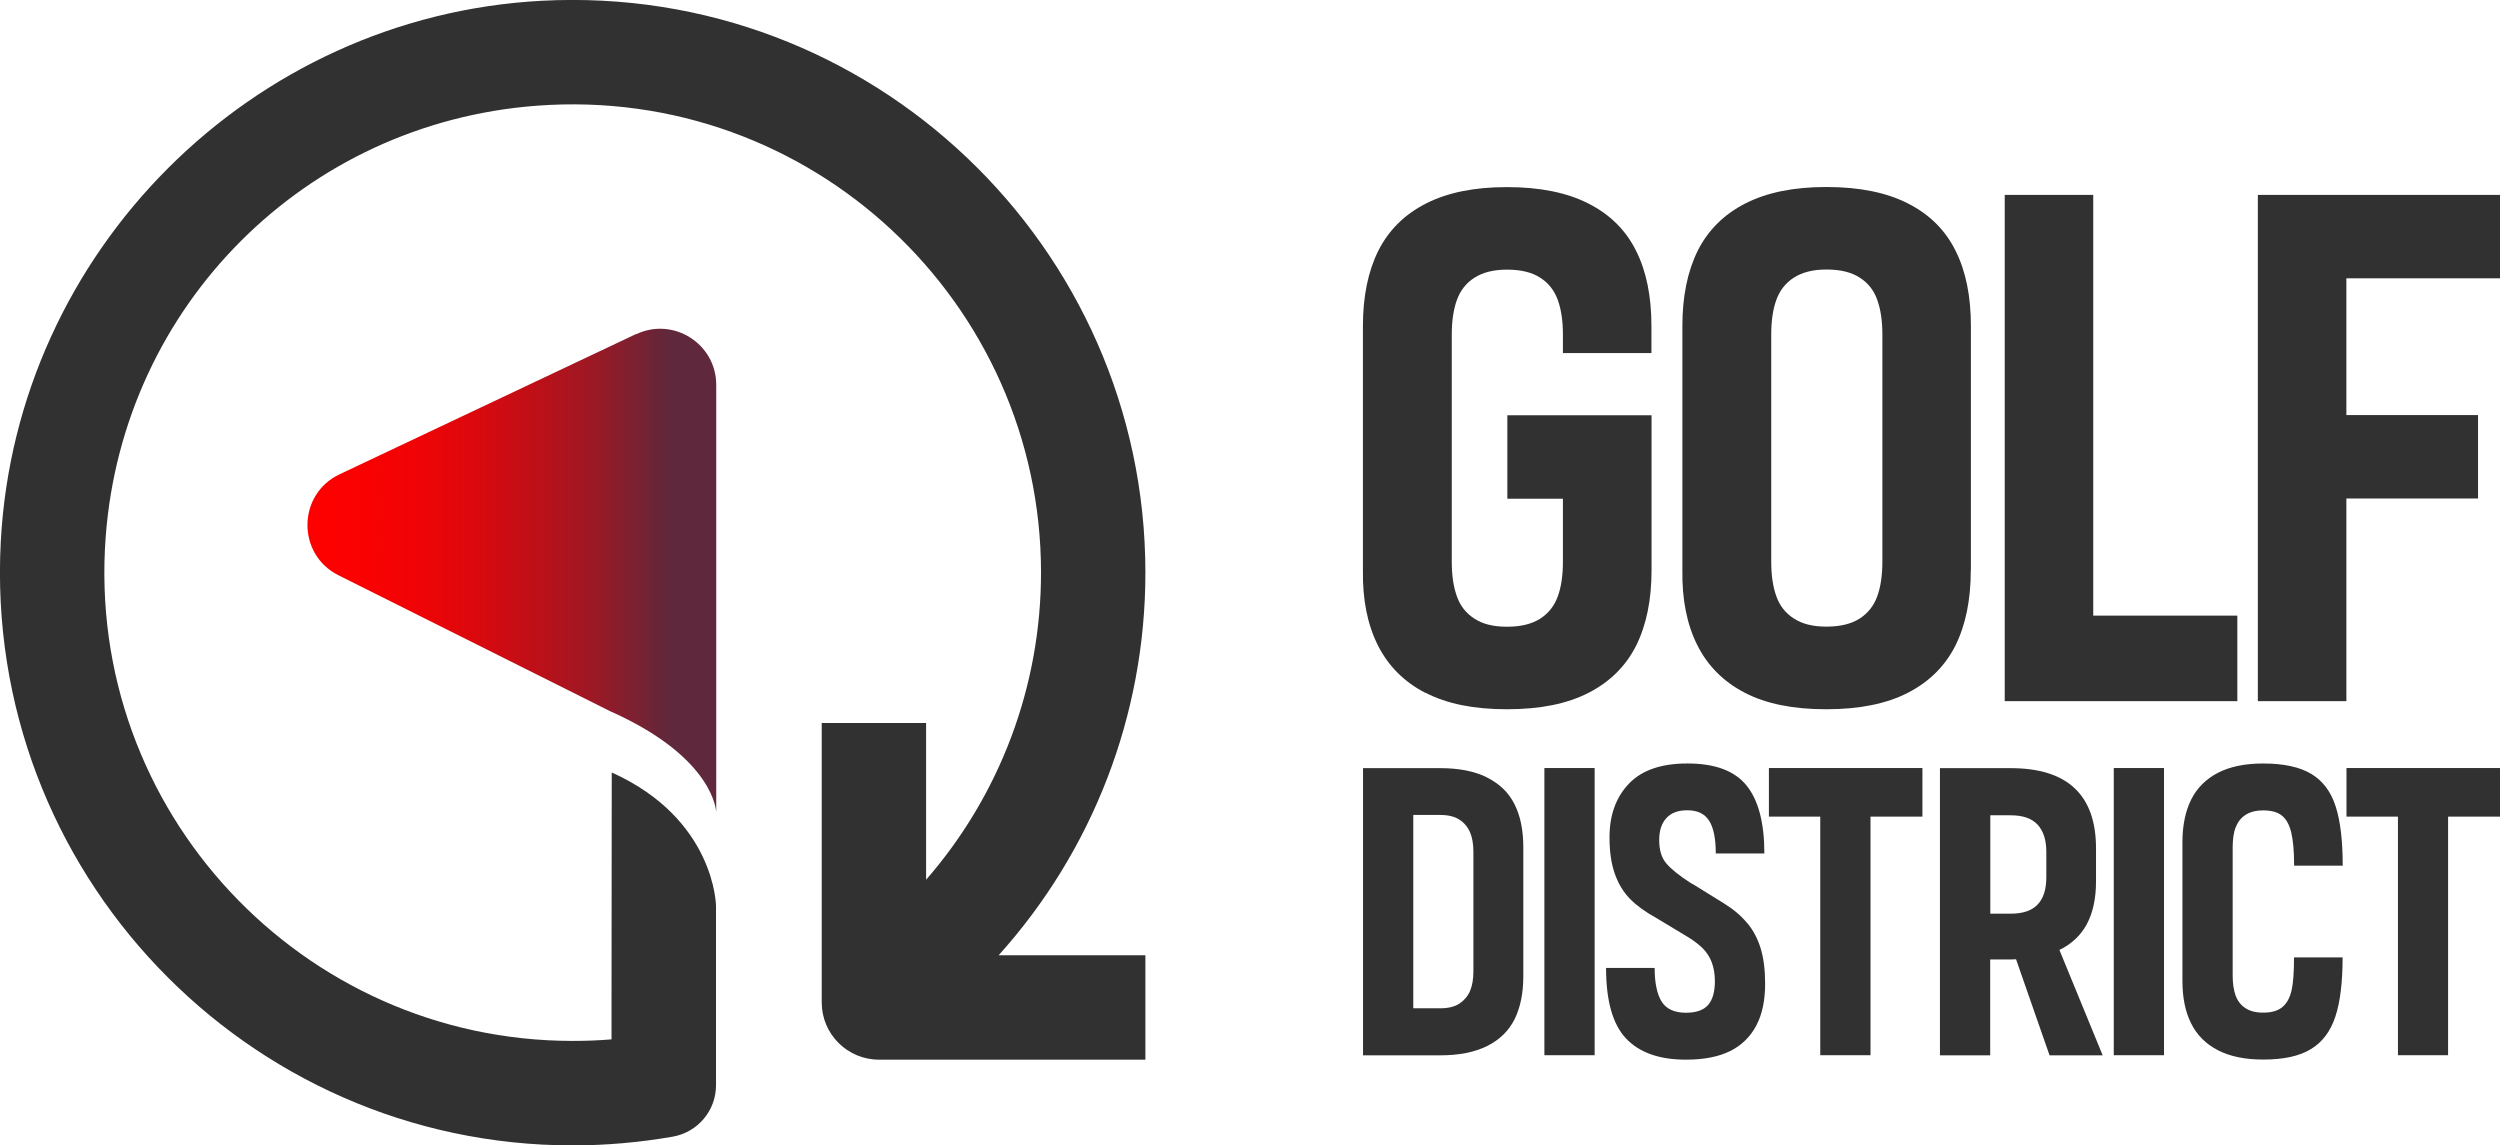 <?xml version="1.0" encoding="UTF-8"?> <svg xmlns="http://www.w3.org/2000/svg" xmlns:xlink="http://www.w3.org/1999/xlink" id="Layer_2" viewBox="0 0 225.38 103.26"><defs><style>.cls-1{fill:url(#linear-gradient);}.cls-1,.cls-2{stroke-width:0px;}.cls-2{fill:#313131;}</style><linearGradient id="linear-gradient" x1="27.71" y1="51.43" x2="64.55" y2="51.43" gradientUnits="userSpaceOnUse"><stop offset="0" stop-color="red"></stop><stop offset=".14" stop-color="#fa0101"></stop><stop offset=".28" stop-color="#ee0406"></stop><stop offset=".42" stop-color="#d9090e"></stop><stop offset=".57" stop-color="#bb1019"></stop><stop offset=".72" stop-color="#961a27"></stop><stop offset=".86" stop-color="#682538"></stop><stop offset=".89" stop-color="#5f283c"></stop></linearGradient></defs><g id="Layer_1-2"><path class="cls-2" d="M177.68,51.41v-22.03c0-2.68-.46-4.95-1.39-6.79-.92-1.85-2.35-3.27-4.29-4.25-1.94-.99-4.38-1.48-7.32-1.48h-.07c-2.9,0-5.32.49-7.26,1.48-1.94.99-3.36,2.41-4.29,4.25-.92,1.85-1.39,4.11-1.39,6.79v22.03c-.04,2.64.41,4.89,1.35,6.76.94,1.87,2.37,3.3,4.29,4.29,1.91.99,4.34,1.48,7.29,1.48h.07c2.95,0,5.39-.49,7.32-1.48,1.93-.99,3.36-2.41,4.29-4.25.92-1.85,1.39-4.11,1.39-6.79ZM169.7,50.62c0,1.23-.15,2.28-.46,3.13-.31.86-.84,1.53-1.58,2.01-.75.48-1.74.73-2.97.73h-.07c-1.19,0-2.15-.24-2.9-.73-.75-.48-1.28-1.15-1.58-2.01-.31-.86-.46-1.9-.46-3.13v-20.45c0-1.23.15-2.28.46-3.13.31-.86.83-1.53,1.58-2.01.75-.48,1.71-.73,2.9-.73h.07c1.23,0,2.22.24,2.97.73.75.48,1.28,1.15,1.58,2.01.31.86.46,1.9.46,3.13v20.45Z"></path><polygon class="cls-2" points="201.7 55.5 188.71 55.5 188.71 17.57 180.73 17.57 180.73 63.21 201.7 63.21 201.7 55.5"></polygon><polygon class="cls-2" points="203.55 17.57 203.55 63.21 211.53 63.21 211.53 44.94 223.4 44.94 223.4 37.42 211.53 37.42 211.53 25.09 225.38 25.09 225.38 17.57 203.55 17.57"></polygon><path class="cls-2" d="M134.07,70.09c-1.12-.56-2.53-.84-4.23-.84h-6.96v25.89h6.96c1.7,0,3.1-.28,4.23-.84,1.12-.56,1.95-1.37,2.47-2.41.52-1.05.79-2.34.79-3.89v-11.6c0-1.55-.26-2.84-.79-3.89-.52-1.05-1.35-1.85-2.47-2.41ZM132.83,87.57c0,.7-.1,1.28-.3,1.76-.2.47-.52.85-.95,1.14-.44.29-1.02.43-1.74.43h-2.43v-17.43h2.43c.72,0,1.3.14,1.74.43.44.29.75.67.95,1.14.2.47.3,1.06.3,1.76v10.77Z"></path><rect class="cls-2" x="139.23" y="69.24" width="4.53" height="25.89"></rect><path class="cls-2" d="M157.54,83.25c-.54-.66-1.23-1.25-2.08-1.78l-2.66-1.65c-.2-.12-.31-.19-.34-.19-1.05-.67-1.79-1.27-2.23-1.78-.44-.51-.65-1.22-.65-2.11,0-.85.21-1.51.64-1.98.42-.47,1.05-.71,1.87-.71h.04c.9,0,1.55.31,1.95.94.4.62.6,1.61.6,2.95h4.38c0-2.77-.54-4.81-1.61-6.13-1.07-1.32-2.84-1.98-5.31-1.98h-.04c-2.34,0-4.1.61-5.26,1.83-1.16,1.22-1.74,2.83-1.74,4.83,0,1.3.16,2.4.49,3.31.32.91.79,1.66,1.38,2.26.6.6,1.37,1.16,2.32,1.68l2.92,1.76c.52.32.96.66,1.31,1.01.35.35.62.77.8,1.25s.28,1.05.28,1.7c0,.97-.21,1.69-.62,2.15-.41.46-1.07.69-1.96.69h-.04c-1.02,0-1.75-.33-2.17-.99-.42-.66-.64-1.68-.64-3.05h-4.38c0,2.97.6,5.09,1.8,6.36,1.2,1.27,2.99,1.91,5.39,1.91h.04c1.6,0,2.91-.26,3.95-.77,1.03-.51,1.82-1.28,2.36-2.3.54-1.02.8-2.28.8-3.78,0-1.22-.13-2.27-.39-3.14-.26-.87-.66-1.64-1.2-2.3Z"></path><polygon class="cls-2" points="159.47 73.62 164.1 73.62 164.1 95.13 168.63 95.13 168.63 73.62 173.31 73.62 173.31 69.24 159.47 69.24 159.47 73.62"></polygon><path class="cls-2" d="M188.12,83.33c.56-1.03.84-2.32.84-3.87v-2.99c0-2.39-.64-4.2-1.93-5.41-1.28-1.21-3.21-1.81-5.78-1.81h-6.36v25.89h4.53v-8.64h1.83c.17,0,.33-.01.5-.02l3.02,8.66h4.79l-3.9-9.5c1.09-.53,1.91-1.3,2.46-2.3ZM184.48,79.08c0,1.1-.26,1.92-.79,2.47-.52.55-1.33.82-2.43.82h-1.83v-8.87h1.83c1.1,0,1.91.28,2.43.84.52.56.79,1.38.79,2.45v2.28Z"></path><rect class="cls-2" x="190.56" y="69.24" width="4.53" height="25.89"></rect><path class="cls-2" d="M201.55,74.61c.17-.49.47-.87.88-1.14.41-.27.94-.41,1.59-.41h.04c.72,0,1.28.16,1.66.47.39.31.67.82.84,1.52.17.7.26,1.7.26,2.99h4.38c0-2.24-.21-4.03-.64-5.35-.42-1.32-1.15-2.29-2.19-2.92-1.04-.62-2.48-.94-4.32-.94h-.04c-1.62,0-2.97.28-4.06.84-1.08.56-1.89,1.37-2.41,2.41-.52,1.05-.79,2.33-.79,3.85v12.49c0,1.52.26,2.81.79,3.85.52,1.05,1.33,1.85,2.41,2.41,1.08.56,2.44.84,4.06.84h.04c1.82,0,3.25-.31,4.28-.94,1.03-.62,1.77-1.6,2.21-2.94.44-1.33.65-3.11.65-5.33h-4.38c0,1.32-.07,2.31-.22,2.97-.15.66-.42,1.16-.82,1.5-.4.34-.97.51-1.72.51h-.04c-.65,0-1.18-.14-1.59-.41-.41-.27-.7-.65-.88-1.14-.17-.49-.26-1.08-.26-1.78v-11.6c0-.7.09-1.29.26-1.78Z"></path><polygon class="cls-2" points="211.54 73.62 216.18 73.62 216.18 95.13 220.7 95.13 220.7 73.62 225.38 73.62 225.38 69.24 211.54 69.24 211.54 73.62"></polygon><path class="cls-2" d="M128.53,62.46c1.91.99,4.34,1.48,7.29,1.48h.07c2.95,0,5.39-.49,7.32-1.48,1.93-.99,3.36-2.41,4.29-4.25.92-1.85,1.39-4.11,1.39-6.79v-13.98h-13v7.52h5.01v5.67c0,1.23-.15,2.28-.46,3.13-.31.86-.84,1.53-1.58,2.01-.75.48-1.74.73-2.97.73h-.07c-1.19,0-2.16-.24-2.9-.73-.75-.48-1.28-1.15-1.58-2.01-.31-.86-.46-1.9-.46-3.13v-20.45c0-1.23.15-2.28.46-3.13.31-.86.83-1.53,1.58-2.01.75-.48,1.71-.73,2.9-.73h.07c1.23,0,2.22.24,2.97.73.75.48,1.27,1.15,1.58,2.01.31.86.46,1.9.46,3.13v1.65h7.98v-2.44c0-2.68-.46-4.95-1.39-6.79-.92-1.85-2.35-3.27-4.29-4.25-1.94-.99-4.38-1.48-7.32-1.48h-.07c-2.9,0-5.32.49-7.26,1.48-1.94.99-3.36,2.41-4.29,4.25-.92,1.85-1.39,4.11-1.39,6.79v22.03c-.04,2.64.41,4.89,1.35,6.76.94,1.87,2.37,3.3,4.29,4.29Z"></path><path class="cls-1" d="M57.33,30.12l-26.72,12.64c-3.81,1.8-3.87,7.21-.1,9.1l24.64,12.33h.02c9.33,4.21,9.4,9.06,9.4,9.06v-38.55c0-3.71-3.87-6.16-7.22-4.57Z"></path><path class="cls-2" d="M90.02,86.13c8.48-9.42,13.24-21.64,13.24-34.5C103.26,22.23,78.56-1.51,48.82.07,22.65,1.47,1.47,22.65.07,48.82c-1.58,29.74,22.16,54.44,51.55,54.44,3.03,0,6.07-.27,9.04-.79,2.25-.4,3.89-2.35,3.89-4.63v-16.17s-.06-7.83-9.4-12.03l-.02,21.08v2.98c-1.17.1-2.34.14-3.51.14-24.35,0-43.95-20.72-42.09-45.46C11.1,27.52,27.52,11.1,48.39,9.53c24.74-1.86,45.46,17.74,45.46,42.09,0,10.27-3.72,20.06-10.36,27.69v.18s0-14.31,0-14.31h-9.41v25.19c0,2.85,2.31,5.16,5.16,5.16h24.02v-9.41h-13.99.75Z"></path></g></svg> 